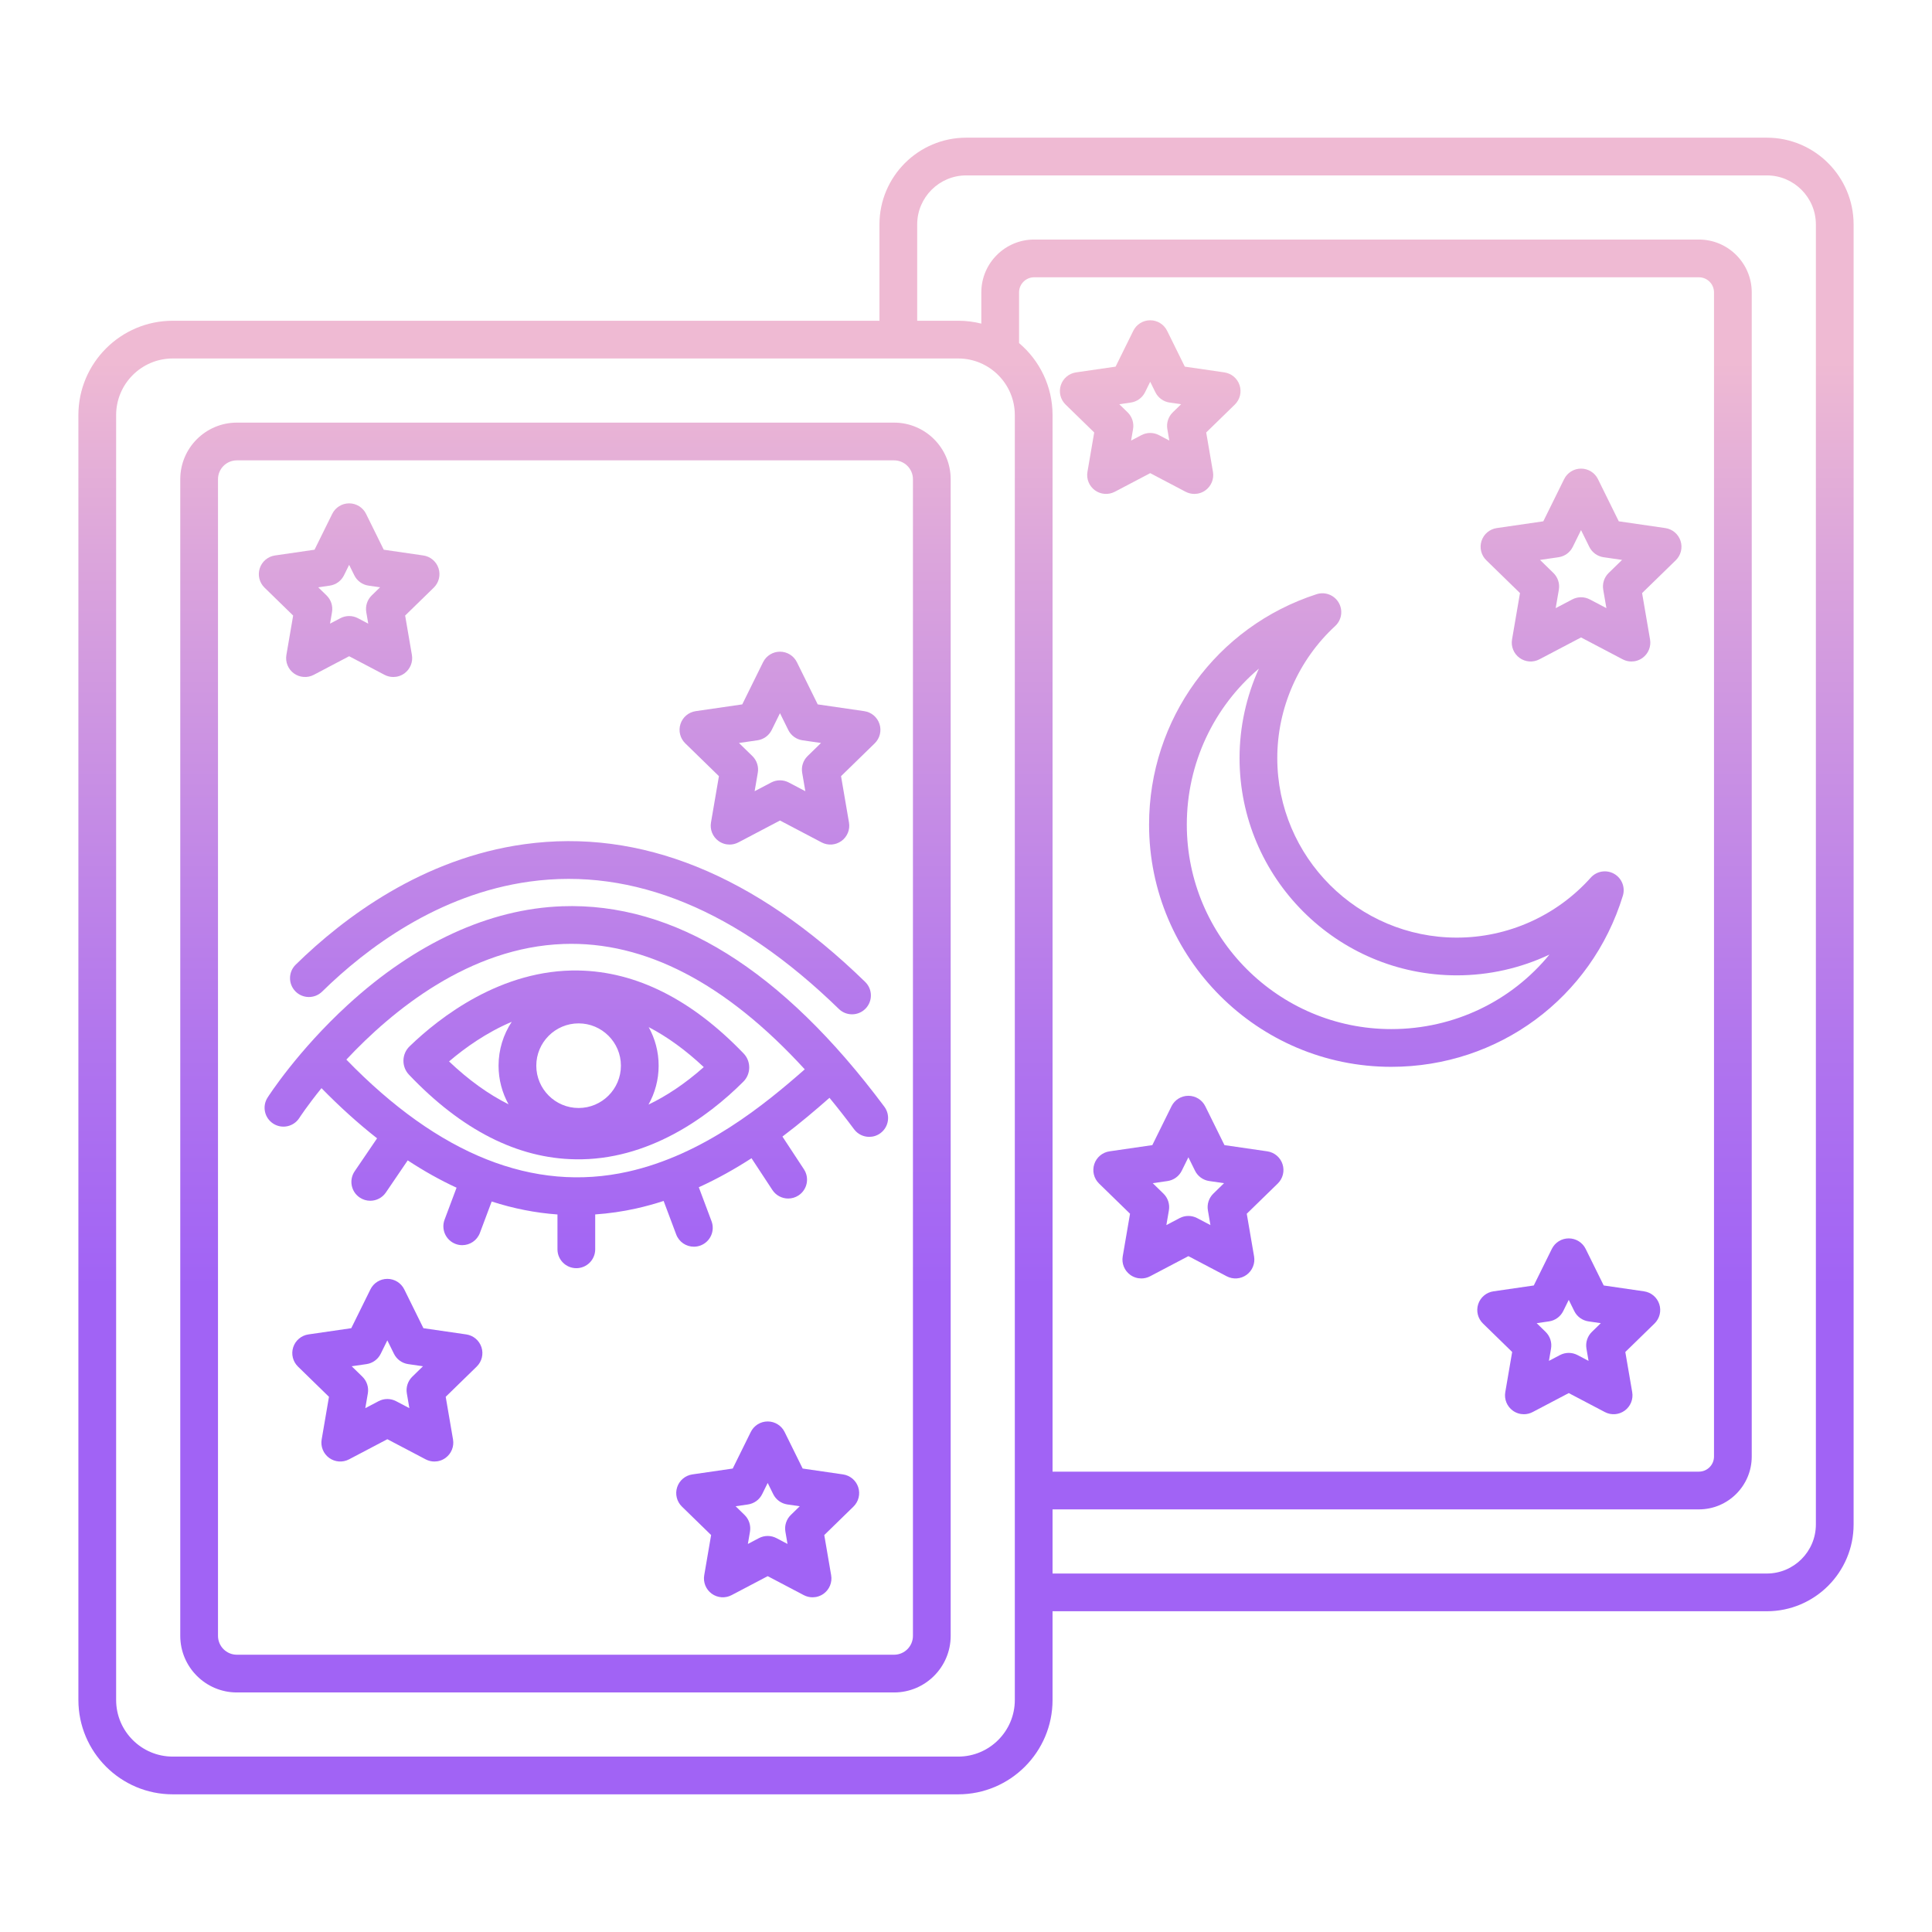 <svg id="Layer_1" height="512" viewBox="0 0 512 512" width="512" xmlns="http://www.w3.org/2000/svg" xmlns:xlink="http://www.w3.org/1999/xlink"><linearGradient id="linear-gradient" gradientUnits="userSpaceOnUse" x1="149.856" x2="149.856" y1="478.288" y2="52.168"><stop offset=".322" stop-color="#a163f5"/><stop offset=".466" stop-color="#b074ee"/><stop offset=".752" stop-color="#d8a1dd"/><stop offset=".898" stop-color="#efbad3"/></linearGradient><linearGradient id="linear-gradient-2" x1="92.529" x2="92.529" xlink:href="#linear-gradient" y1="478.288" y2="52.168"/><linearGradient id="linear-gradient-3" x1="206.705" x2="206.705" xlink:href="#linear-gradient" y1="478.288" y2="52.168"/><linearGradient id="linear-gradient-4" x1="102.649" x2="102.649" xlink:href="#linear-gradient" y2="52.168"/><linearGradient id="linear-gradient-5" x1="203.446" x2="203.446" xlink:href="#linear-gradient" y1="478.288" y2="52.168"/><linearGradient id="linear-gradient-6" x1="152.733" x2="152.733" xlink:href="#linear-gradient" y1="478.288" y2="52.168"/><linearGradient id="linear-gradient-7" x1="153.829" x2="153.829" xlink:href="#linear-gradient" y1="478.288" y2="52.168"/><linearGradient id="linear-gradient-8" x1="152.732" x2="152.732" xlink:href="#linear-gradient" y1="478.288" y2="52.168"/><linearGradient id="linear-gradient-9" x1="256" x2="256" xlink:href="#linear-gradient" y1="478.288" y2="52.168"/><linearGradient id="linear-gradient-10" x1="367.404" x2="367.404" xlink:href="#linear-gradient" y1="478.288" y2="52.168"/><linearGradient id="linear-gradient-11" x1="304.816" x2="304.816" xlink:href="#linear-gradient" y1="478.288" y2="52.168"/><linearGradient id="linear-gradient-12" x1="418.993" x2="418.993" xlink:href="#linear-gradient" y1="478.288" y2="52.168"/><linearGradient id="linear-gradient-13" x1="314.937" x2="314.937" xlink:href="#linear-gradient" y1="478.288" y2="52.168"/><linearGradient id="linear-gradient-14" x1="415.734" x2="415.734" xlink:href="#linear-gradient" y1="478.288" y2="52.168"/><path d="m236.939 111.999h-174.167c-8.271 0-15 6.729-15 15v306.519c0 8.271 6.729 15 15 15h174.167c8.271 0 15-6.729 15-15v-306.519c0-8.271-6.729-15-15-15zm5 321.519c0 2.757-2.243 5-5 5h-174.167c-2.757 0-5-2.243-5-5v-306.519c0-2.757 2.243-5 5-5h174.167c2.757 0 5 2.243 5 5z" fill="url(#linear-gradient)"/><path d="m75.897 173.566c-.322 1.876.449 3.771 1.989 4.89 1.538 1.118 3.579 1.266 5.266.381l9.376-4.93 9.378 4.93c.731.385 1.53.574 2.325.574 1.037 0 2.069-.322 2.94-.955 1.539-1.119 2.311-3.015 1.988-4.89l-1.791-10.441 7.586-7.394c1.362-1.329 1.854-3.315 1.265-5.125-.588-1.81-2.152-3.129-4.036-3.403l-10.482-1.523-4.689-9.5c-.842-1.707-2.58-2.787-4.483-2.787s-3.642 1.081-4.483 2.787l-4.688 9.5-10.482 1.523c-1.884.274-3.448 1.593-4.036 3.403-.589 1.81-.098 3.797 1.265 5.125l7.586 7.394-1.791 10.441zm11.498-18.369c1.629-.237 3.037-1.26 3.765-2.735l1.368-2.772 1.369 2.772c.729 1.476 2.136 2.499 3.765 2.735l3.059.444-2.214 2.157c-1.179 1.149-1.716 2.804-1.438 4.426l.522 3.047-2.737-1.439c-.728-.383-1.527-.574-2.326-.574s-1.599.191-2.327.574l-2.735 1.438.522-3.046c.278-1.622-.259-3.277-1.438-4.426l-2.214-2.157z" fill="url(#linear-gradient-2)"/><path d="m190.525 205.69-2.107 12.285c-.322 1.875.449 3.771 1.988 4.89.872.633 1.903.955 2.94.955.795 0 1.595-.19 2.326-.574l11.032-5.8 11.032 5.8c1.687.886 3.726.737 5.266-.381s2.312-3.014 1.989-4.89l-2.106-12.285 8.926-8.7c1.362-1.329 1.854-3.315 1.265-5.125-.588-1.81-2.152-3.129-4.036-3.403l-12.335-1.792-5.517-11.178c-.842-1.707-2.58-2.787-4.483-2.787s-3.642 1.081-4.483 2.787l-5.517 11.178-12.335 1.792c-1.884.274-3.448 1.593-4.036 3.403-.589 1.81-.098 3.797 1.265 5.125l8.927 8.7zm10.219-9.503c1.629-.237 3.037-1.26 3.765-2.735l2.196-4.45 2.196 4.45c.728 1.476 2.136 2.499 3.765 2.735l4.911.713-3.554 3.463c-1.178 1.149-1.716 2.804-1.438 4.426l.838 4.891-4.392-2.31c-.729-.383-1.528-.574-2.327-.574s-1.599.191-2.327.574l-4.392 2.309.839-4.891c.278-1.622-.259-3.277-1.438-4.426l-3.554-3.463 4.91-.713z" fill="url(#linear-gradient-3)"/><path d="m123.559 353.634-11.35-1.649-5.076-10.285c-.842-1.707-2.58-2.787-4.483-2.787s-3.642 1.08-4.483 2.787l-5.076 10.285-11.35 1.649c-1.884.273-3.448 1.593-4.036 3.403-.589 1.81-.098 3.797 1.265 5.125l8.213 8.006-1.938 11.305c-.322 1.875.449 3.771 1.989 4.89 1.538 1.117 3.579 1.268 5.266.381l10.151-5.338 10.151 5.338c.732.385 1.53.574 2.326.574 1.037 0 2.068-.322 2.939-.955 1.54-1.118 2.312-3.015 1.989-4.89l-1.938-11.305 8.213-8.006c1.362-1.328 1.854-3.315 1.265-5.125-.588-1.811-2.152-3.13-4.036-3.403zm-14.304 11.208c-1.178 1.148-1.716 2.803-1.438 4.425l.67 3.911-3.511-1.847c-.729-.383-1.528-.574-2.327-.574s-1.599.191-2.327.574l-3.511 1.847.67-3.911c.278-1.622-.26-3.276-1.438-4.425l-2.84-2.769 3.925-.57c1.629-.237 3.037-1.26 3.765-2.735l1.756-3.558 1.756 3.558c.728 1.476 2.136 2.498 3.765 2.735l3.925.57z" fill="url(#linear-gradient-4)"/><path d="m223.407 390.733-10.694-1.554-4.783-9.691c-.842-1.707-2.58-2.787-4.483-2.787s-3.642 1.08-4.483 2.787l-4.783 9.691-10.694 1.554c-1.884.273-3.448 1.593-4.036 3.403-.589 1.81-.098 3.797 1.265 5.125l7.739 7.543-1.827 10.651c-.322 1.876.449 3.772 1.988 4.891 1.54 1.118 3.579 1.268 5.266.381l9.566-5.029 9.564 5.029c.732.385 1.53.574 2.326.574 1.037 0 2.068-.322 2.939-.955 1.54-1.118 2.312-3.014 1.989-4.89l-1.826-10.651 7.739-7.544c1.362-1.328 1.854-3.315 1.265-5.125-.588-1.811-2.152-3.13-4.036-3.403zm-13.83 10.746c-1.178 1.148-1.716 2.803-1.438 4.425l.559 3.258-2.925-1.538c-1.457-.766-3.198-.766-4.653 0l-2.926 1.538.559-3.257c.278-1.622-.259-3.277-1.438-4.426l-2.366-2.307 3.27-.475c1.629-.236 3.037-1.26 3.765-2.735l1.463-2.964 1.463 2.964c.728 1.476 2.136 2.499 3.765 2.735l3.27.475-2.366 2.307z" fill="url(#linear-gradient-5)"/><path d="m148.922 240.172c-19.245.696-38.864 9.726-56.737 26.111-13.312 12.204-20.964 24.099-21.283 24.599-1.484 2.327-.803 5.414 1.523 6.9 2.324 1.488 5.416.806 6.904-1.519.075-.118 2.132-3.278 5.868-7.893 4.876 4.981 9.789 9.415 14.734 13.294l-5.942 8.738c-1.553 2.283-.96 5.394 1.323 6.946.86.585 1.839.865 2.807.865 1.6 0 3.172-.766 4.14-2.188l5.79-8.513c4.293 2.825 8.609 5.237 12.944 7.239l-3.177 8.474c-.97 2.586.341 5.468 2.927 6.437.578.217 1.171.319 1.754.319 2.024 0 3.931-1.238 4.683-3.246l3.121-8.324c5.783 1.874 11.596 3.017 17.434 3.435v9.236c0 2.762 2.238 5 5 5s5-2.238 5-5v-9.245c3.613-.254 7.233-.765 10.858-1.574 2.487-.555 4.911-1.231 7.276-1.999l3.331 8.881c.753 2.007 2.658 3.245 4.683 3.245.583 0 1.177-.103 1.755-.319 2.585-.97 3.896-3.852 2.926-6.438l-3.374-8.997c5-2.271 9.663-4.908 13.969-7.691l5.535 8.422c.961 1.461 2.557 2.255 4.184 2.255.942 0 1.895-.267 2.741-.822 2.308-1.517 2.949-4.617 1.433-6.925l-5.699-8.671c4.749-3.579 8.918-7.144 12.469-10.267 2.181 2.652 4.355 5.424 6.521 8.332.981 1.317 2.488 2.013 4.014 2.013 1.038 0 2.086-.322 2.983-.99 2.214-1.649 2.672-4.782 1.022-6.997-27.059-36.323-55.775-54.193-85.438-53.124zm17.492 70.331c-25.005 5.579-50.098-4.416-74.625-29.699 12.225-13.051 32.629-29.759 57.542-30.64 21.592-.779 43.046 10.398 63.937 33.218-10.539 9.266-26.812 22.648-46.855 27.121z" fill="url(#linear-gradient-6)"/><path d="m78.29 262.722c1.934 1.971 5.099 2.001 7.071.069 11.677-11.45 30.698-25.804 55.004-29.163 27.47-3.797 55.035 7.564 81.943 33.761.973.946 2.23 1.417 3.488 1.417 1.302 0 2.603-.506 3.583-1.512 1.926-1.979 1.884-5.145-.095-7.071-29.233-28.46-59.614-40.737-90.289-36.5-27.011 3.733-47.883 19.423-60.637 31.928-1.972 1.934-2.003 5.1-.069 7.071z" fill="url(#linear-gradient-7)"/><path d="m153.358 257.193c-20.488-.388-36.883 12.429-44.815 20.094-2.107 2.029-2.178 5.4-.159 7.52 13.938 14.659 28.784 22.202 44.127 22.42 19.141.335 34.949-11.032 44.474-20.563 2.055-2.039 2.091-5.396.085-7.479-13.739-14.306-28.445-21.704-43.711-21.99zm-18.594 35.456c-5.311-2.649-10.574-6.43-15.762-11.359 4.214-3.596 9.903-7.655 16.608-10.494-2.198 3.341-3.488 7.332-3.488 11.621 0 3.709.962 7.195 2.642 10.231zm18.571.982c-6.183 0-11.213-5.03-11.213-11.213s5.03-11.212 11.213-11.212 11.212 5.029 11.212 11.212-5.029 11.213-11.212 11.213zm18.522-.902c1.708-3.055 2.69-6.568 2.69-10.311 0-3.704-.959-7.185-2.635-10.219 4.927 2.56 9.799 6.092 14.594 10.595-5.128 4.553-10.059 7.736-14.649 9.935z" fill="url(#linear-gradient-8)"/><path d="m468.227 36.485h-212.165c-12.682 0-22.998 10.317-22.998 22.998v25.519h-187.289c-13.785 0-25 11.215-25 25v340.514c0 13.785 11.215 25 25 25h208.162c13.785 0 25-11.215 25-25v-23.517h189.29c12.681 0 22.998-10.317 22.998-22.999v-344.517c0-12.681-10.317-22.998-22.998-22.998zm-199.29 414.031c0 8.271-6.729 15-15 15h-208.162c-8.271 0-15-6.729-15-15v-340.515c0-8.271 6.729-15 15-15h208.162c8.271 0 15 6.729 15 15zm1.124-359.598v-13.436c0-2.205 1.794-3.999 3.999-3.999h176.168c2.205 0 3.999 1.794 3.999 3.999v308.52c0 2.205-1.794 3.999-3.999 3.999h-171.291v-280c0-7.645-3.453-14.495-8.876-19.084zm211.164 313.083c0 7.168-5.831 12.999-12.998 12.999h-189.29v-16.998h171.291c7.719 0 13.999-6.28 13.999-13.999v-308.522c0-7.719-6.28-13.999-13.999-13.999h-176.168c-7.719 0-13.999 6.28-13.999 13.999v8.282c-1.96-.496-4.012-.761-6.124-.761h-10.873v-25.519c0-7.167 5.831-12.998 12.998-12.998h212.165c7.167 0 12.998 5.831 12.998 12.998v344.517z" fill="url(#linear-gradient-9)"/><path d="m304.516 218.532c0 35.394 28.795 64.189 64.188 64.189 28.385 0 53.046-18.219 61.368-45.335.688-2.245-.278-4.667-2.323-5.822-2.046-1.153-4.619-.729-6.185 1.023-9.028 10.099-21.962 15.892-35.484 15.892-26.239 0-47.587-21.347-47.587-47.587 0-13.245 5.593-25.998 15.346-34.99 1.727-1.592 2.112-4.172.927-6.2-1.186-2.027-3.624-2.957-5.857-2.232-26.553 8.603-44.393 33.143-44.393 61.063zm29.101-41.336c-3.337 7.384-5.123 15.46-5.123 23.695 0 31.753 25.833 57.586 57.587 57.586 8.568 0 16.941-1.92 24.542-5.505-10.042 12.277-25.217 19.748-41.918 19.748-29.88 0-54.188-24.309-54.188-54.189 0-16.32 7.219-31.271 19.101-41.336z" fill="url(#linear-gradient-10)"/><path d="m289.977 114.608-1.791 10.441c-.322 1.876.449 3.771 1.989 4.89 1.538 1.118 3.579 1.266 5.266.381l9.376-4.93 9.376 4.93c.732.384 1.531.574 2.326.574 1.037 0 2.068-.322 2.939-.955 1.54-1.119 2.312-3.014 1.989-4.89l-1.791-10.441 7.587-7.394c1.362-1.329 1.854-3.315 1.265-5.125-.588-1.81-2.152-3.129-4.036-3.403l-10.483-1.523-4.688-9.5c-.842-1.707-2.58-2.787-4.483-2.787s-3.642 1.081-4.483 2.787l-4.688 9.5-10.483 1.523c-1.884.274-3.448 1.593-4.036 3.403-.589 1.81-.098 3.797 1.265 5.125l7.587 7.394zm9.707-7.928c1.629-.237 3.037-1.26 3.765-2.735l1.368-2.772 1.368 2.772c.728 1.476 2.136 2.499 3.765 2.735l3.059.444-2.214 2.157c-1.178 1.149-1.716 2.804-1.438 4.426l.522 3.046-2.735-1.438c-.729-.383-1.528-.574-2.327-.574s-1.599.191-2.327.574l-2.735 1.438.522-3.046c.278-1.622-.26-3.277-1.438-4.426l-2.214-2.157z" fill="url(#linear-gradient-11)"/><path d="m402.812 157.173-2.106 12.285c-.322 1.876.449 3.772 1.989 4.89 1.538 1.118 3.576 1.266 5.266.381l11.032-5.8 11.032 5.8c.732.384 1.531.574 2.326.574 1.037 0 2.069-.322 2.94-.955 1.539-1.119 2.311-3.015 1.988-4.89l-2.107-12.285 8.927-8.7c1.362-1.329 1.854-3.315 1.265-5.125-.588-1.81-2.152-3.129-4.036-3.403l-12.335-1.792-5.517-11.178c-.842-1.707-2.58-2.787-4.483-2.787s-3.642 1.081-4.483 2.787l-5.517 11.178-12.335 1.792c-1.884.274-3.448 1.593-4.036 3.403-.589 1.81-.098 3.797 1.265 5.125l8.926 8.7zm10.22-9.503c1.629-.237 3.037-1.26 3.765-2.735l2.196-4.45 2.196 4.45c.728 1.476 2.136 2.499 3.765 2.735l4.91.713-3.554 3.463c-1.179 1.149-1.716 2.804-1.438 4.426l.839 4.891-4.392-2.309c-1.457-.766-3.197-.766-4.654 0l-4.392 2.31.838-4.891c.278-1.622-.26-3.277-1.438-4.426l-3.554-3.463 4.911-.713z" fill="url(#linear-gradient-12)"/><path d="m335.847 305.117-11.351-1.649-5.076-10.285c-.842-1.707-2.58-2.787-4.483-2.787s-3.642 1.08-4.483 2.787l-5.076 10.285-11.35 1.649c-1.884.273-3.448 1.593-4.036 3.403-.589 1.811-.098 3.797 1.265 5.126l8.214 8.005-1.939 11.304c-.322 1.876.449 3.772 1.988 4.891.872.633 1.903.955 2.94.955.795 0 1.595-.189 2.326-.574l10.151-5.338 10.151 5.338c1.688.887 3.727.737 5.266-.381 1.54-1.118 2.312-3.015 1.989-4.89l-1.938-11.305 8.214-8.005c1.362-1.329 1.854-3.315 1.265-5.126-.588-1.811-2.152-3.13-4.036-3.403zm-14.305 11.207c-1.178 1.149-1.716 2.804-1.438 4.426l.67 3.911-3.511-1.847c-.729-.383-1.528-.574-2.327-.574s-1.599.191-2.327.574l-3.511 1.846.671-3.909c.278-1.622-.259-3.277-1.438-4.427l-2.841-2.768 3.925-.57c1.629-.237 3.037-1.26 3.765-2.735l1.756-3.558 1.756 3.558c.728 1.476 2.136 2.498 3.765 2.735l3.926.57z" fill="url(#linear-gradient-13)"/><path d="m435.694 342.217-10.694-1.554-4.783-9.691c-.842-1.707-2.58-2.787-4.483-2.787s-3.642 1.081-4.483 2.787l-4.782 9.691-10.694 1.554c-1.884.273-3.448 1.593-4.036 3.403-.589 1.81-.098 3.797 1.265 5.125l7.738 7.544-1.826 10.651c-.322 1.876.449 3.771 1.989 4.89.871.633 1.902.955 2.939.955.795 0 1.594-.189 2.326-.574l9.564-5.029 9.566 5.029c1.685.886 3.727.736 5.266-.381 1.539-1.118 2.311-3.015 1.988-4.891l-1.827-10.65 7.739-7.544c1.362-1.328 1.854-3.315 1.265-5.125-.588-1.811-2.152-3.13-4.036-3.403zm-13.83 10.746c-1.179 1.148-1.716 2.804-1.438 4.426l.559 3.257-2.926-1.538c-1.455-.766-3.196-.766-4.653 0l-2.925 1.538.559-3.258c.278-1.622-.259-3.276-1.438-4.425l-2.365-2.307 3.27-.475c1.629-.236 3.037-1.26 3.765-2.735l1.462-2.963 1.463 2.963c.728 1.476 2.136 2.499 3.765 2.735l3.27.475-2.366 2.307z" fill="url(#linear-gradient-14)"/></svg>
